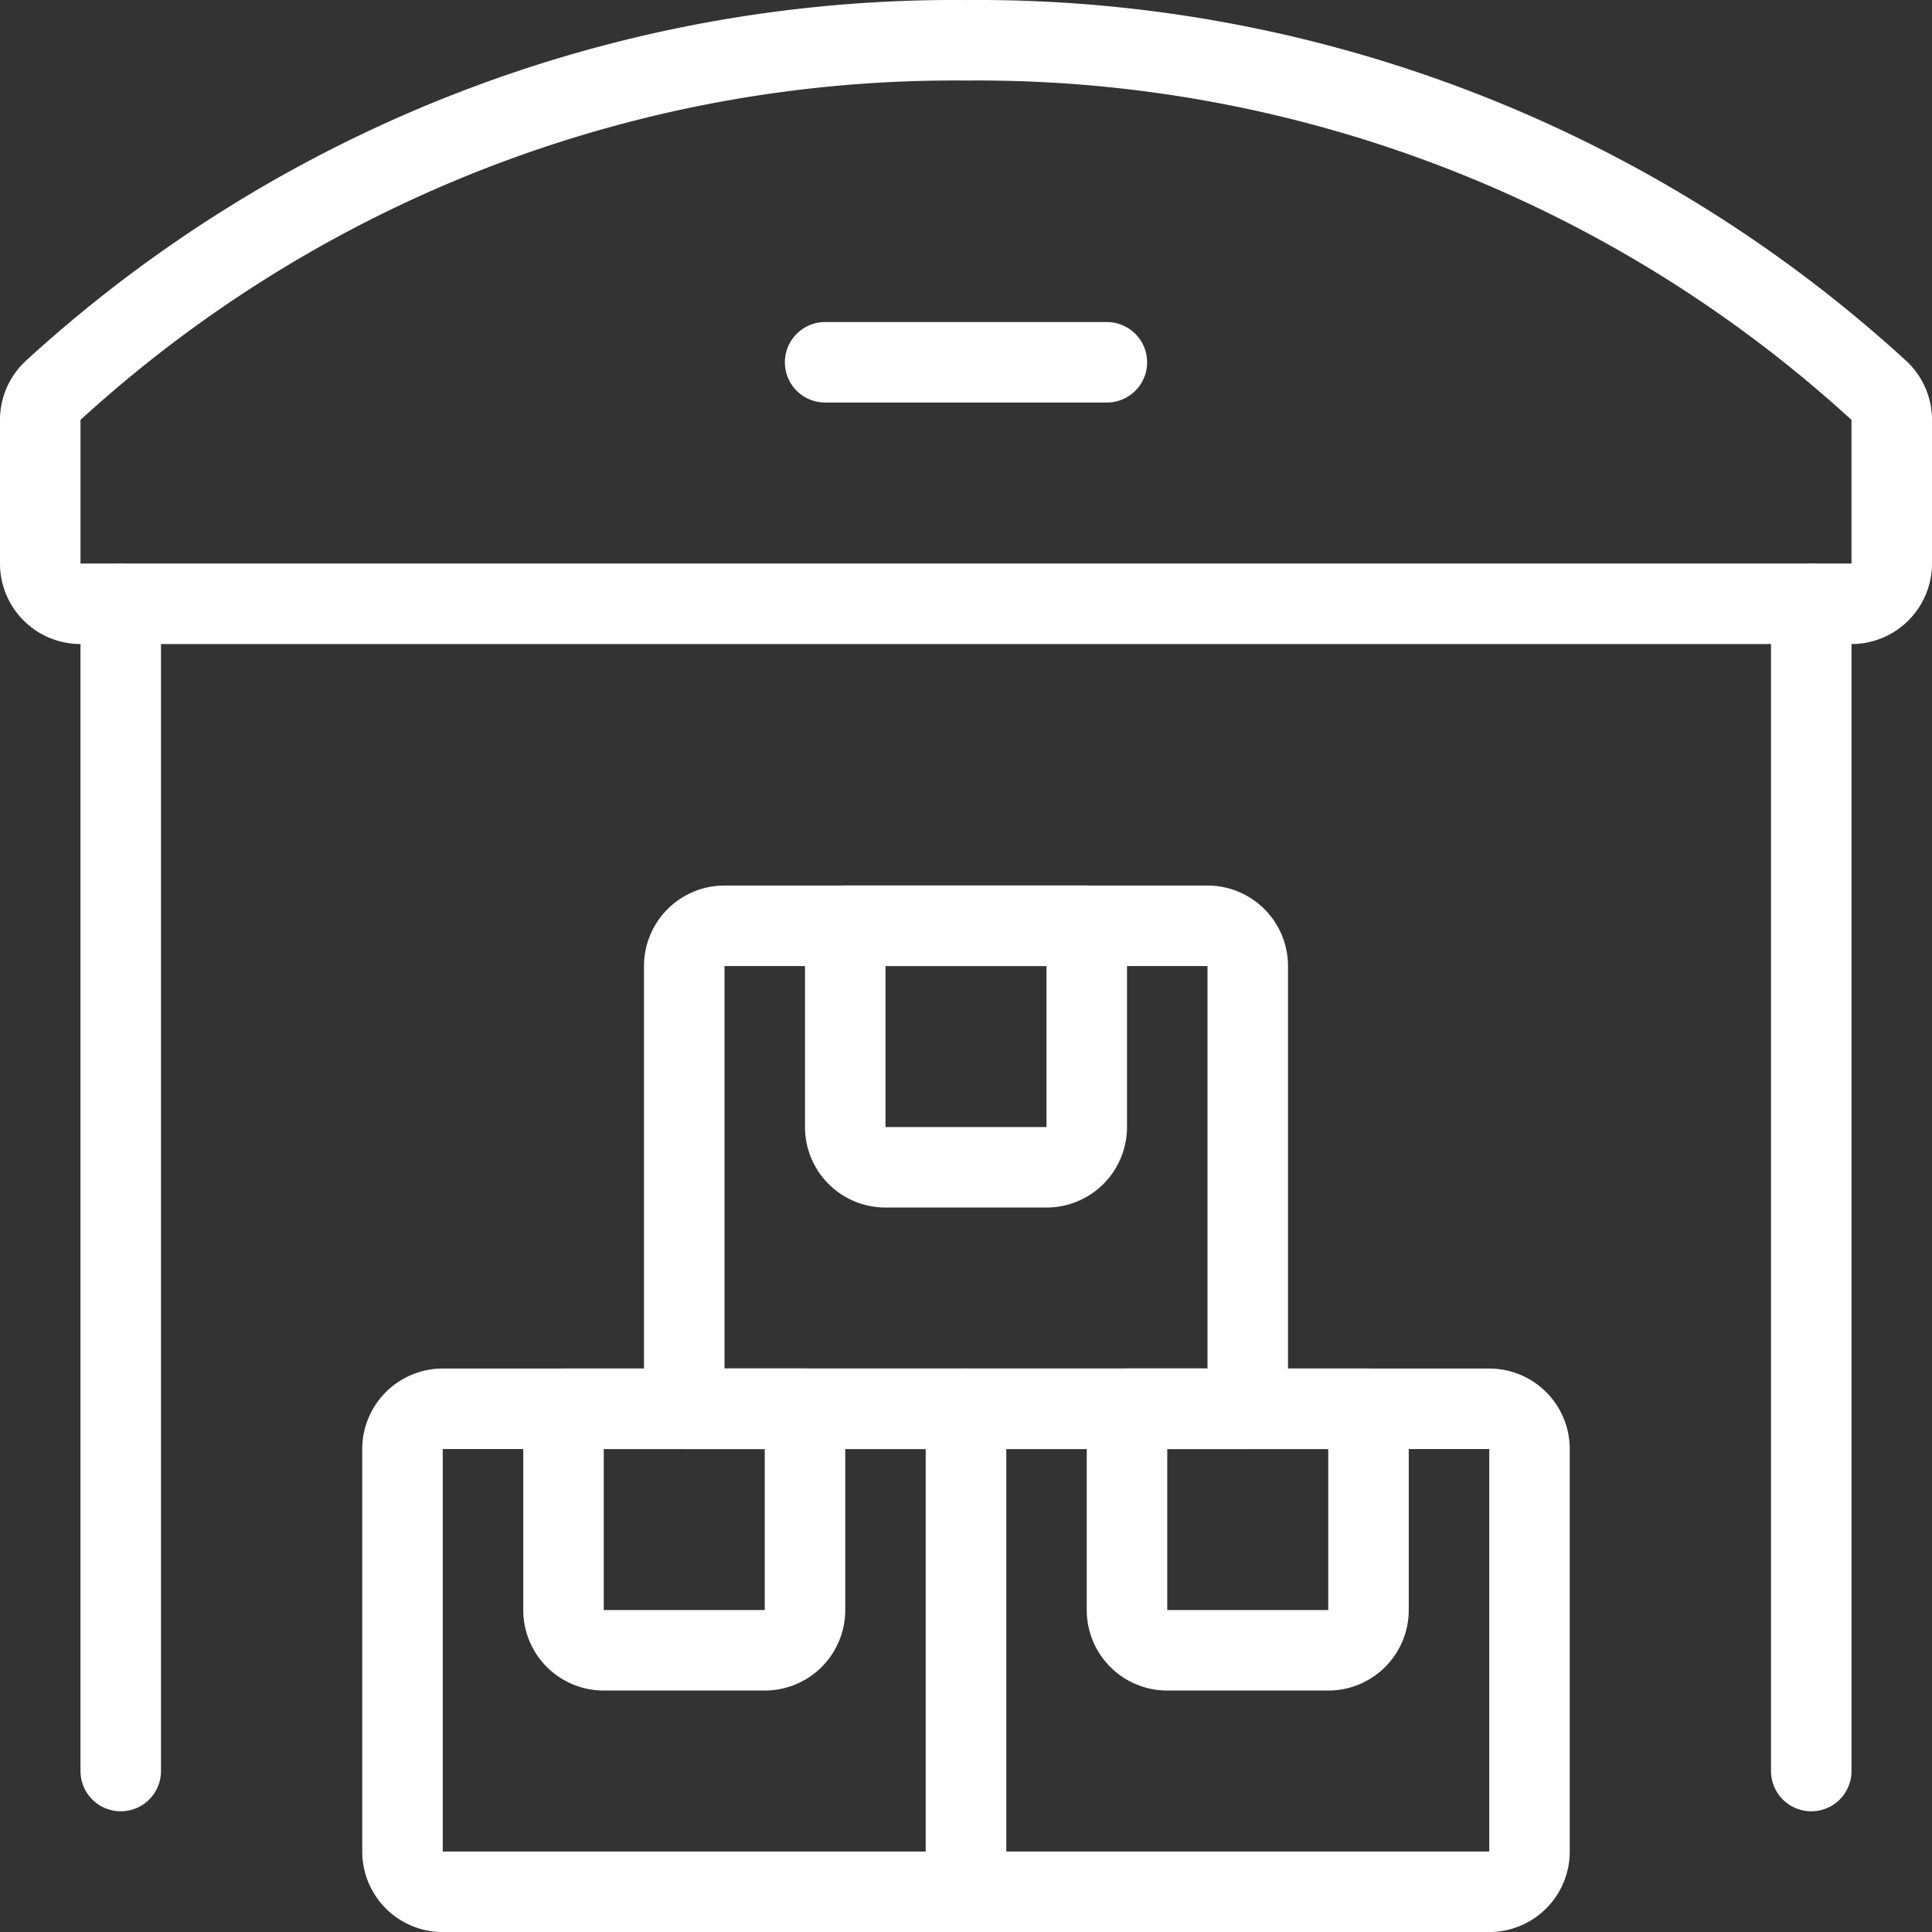 <svg xmlns="http://www.w3.org/2000/svg" width="48" height="48.001" viewBox="0 0 48 48.001">
  <rect x="0" y="0" width="48" height="48.001" fill="#333333" stroke="none"/>
  <g id="Warehouse-Storage-2--Streamline-Streamline-3.0" transform="translate(0 0.001)">
    <path id="Trazado_210" data-name="Trazado 210" d="M24,1A33.16,33.16,0,0,0,1.34,9.68a1,1,0,0,0-.34.76V14a1,1,0,0,0,1,1H46a1,1,0,0,0,1-1V10.44a1,1,0,0,0-.34-.76A33.16,33.16,0,0,0,24,1Z" fill="none" stroke="#fff" stroke-linecap="round" stroke-linejoin="round" stroke-width="2"/>
    <path id="Trazado_211" data-name="Trazado 211" d="M3,15V44" fill="none" stroke="#fff" stroke-linecap="round" stroke-linejoin="round" stroke-width="2"/>
    <path id="Trazado_212" data-name="Trazado 212" d="M45,15V44" fill="none" stroke="#fff" stroke-linecap="round" stroke-linejoin="round" stroke-width="2"/>
    <path id="Trazado_213" data-name="Trazado 213" d="M11,35H24V47H11a1,1,0,0,1-1-1V36A1,1,0,0,1,11,35Z" fill="none" stroke="#fff" stroke-linecap="round" stroke-linejoin="round" stroke-width="2"/>
    <path id="Trazado_214" data-name="Trazado 214" d="M24,35H37a1,1,0,0,1,1,1V46a1,1,0,0,1-1,1H24V35Z" fill="none" stroke="#fff" stroke-linecap="round" stroke-linejoin="round" stroke-width="2"/>
    <path id="Trazado_215" data-name="Trazado 215" d="M18,23H30a1,1,0,0,1,1,1V35H17V24A1,1,0,0,1,18,23Z" fill="none" stroke="#fff" stroke-linecap="round" stroke-linejoin="round" stroke-width="2"/>
    <path id="Trazado_216" data-name="Trazado 216" d="M21,23h6v5a1,1,0,0,1-1,1H22a1,1,0,0,1-1-1V23Z" fill="none" stroke="#fff" stroke-linecap="round" stroke-linejoin="round" stroke-width="2"/>
    <path id="Trazado_217" data-name="Trazado 217" d="M14,35h6v5a1,1,0,0,1-1,1H15a1,1,0,0,1-1-1V35Z" fill="none" stroke="#fff" stroke-linecap="round" stroke-linejoin="round" stroke-width="2"/>
    <path id="Trazado_218" data-name="Trazado 218" d="M28,35h6v5a1,1,0,0,1-1,1H29a1,1,0,0,1-1-1V35Z" fill="none" stroke="#fff" stroke-linecap="round" stroke-linejoin="round" stroke-width="2"/>
    <path id="Trazado_219" data-name="Trazado 219" d="M20.5,9h7" fill="none" stroke="#fff" stroke-linecap="round" stroke-linejoin="round" stroke-width="2"/>
  </g>
</svg>
